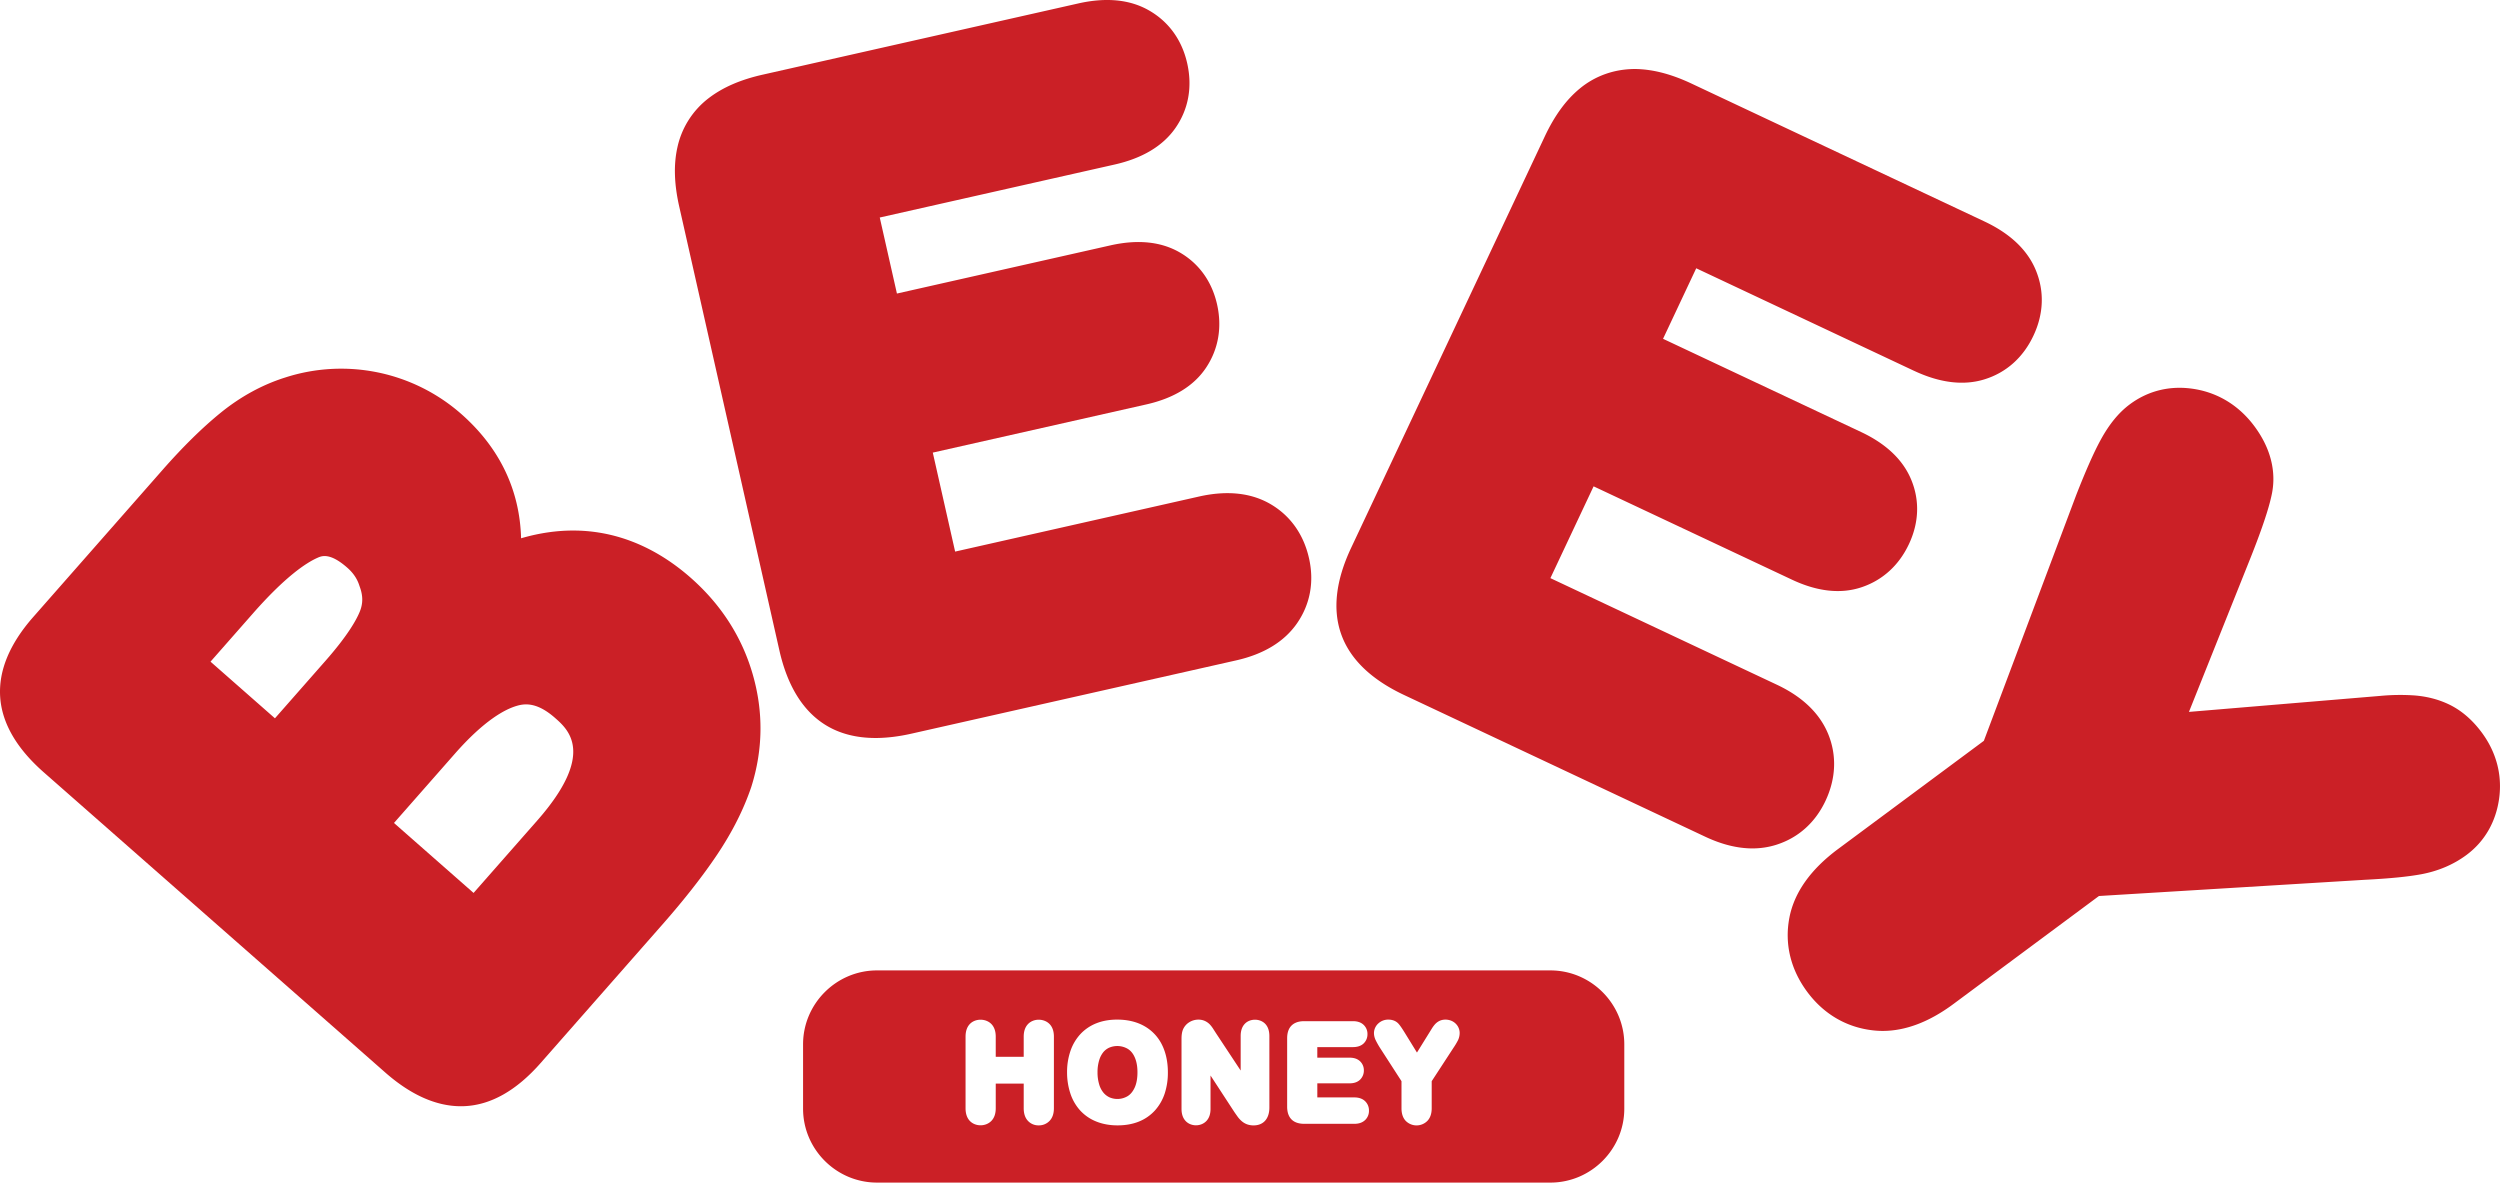 <svg viewBox="0 0 4334.01 2050.13" xmlns="http://www.w3.org/2000/svg"><defs><style>.cls-1{fill:#cb2026;}</style></defs><g data-name="Layer 2" id="Layer_2"><g data-name="Layer 1" id="Layer_1-2"><path d="M1955.16,1818.35a35.9,35.9,0,0,0-31.94-2.23,28.69,28.69,0,0,0-10.37,7.77,40.29,40.29,0,0,0-7.25,14,69.26,69.26,0,0,0-2.92,21,71.66,71.66,0,0,0,2.92,21.24,39.94,39.94,0,0,0,7.54,14.37,30.44,30.44,0,0,0,10.63,8,34.56,34.56,0,0,0,30.72-2c5.1-3,9.15-7.81,12.36-14.52,3.36-7.1,5.06-16.2,5.06-27.1,0-10.09-1.58-18.8-4.71-25.87C1964.29,1826.38,1960.35,1821.6,1955.16,1818.35Z" class="cls-1"></path><path d="M2687.73,1682.31H1520.35c-70.49,0-128.15,57.66-128.15,128.14V1922c0,70.48,57.66,128.14,128.15,128.14H2687.73c70.49,0,128.15-57.66,128.15-128.14V1810.45C2815.88,1740,2758.22,1682.31,2687.73,1682.31Zm-860.69,239c0,9.15-2.44,16.4-7.25,21.56a25.34,25.34,0,0,1-19.08,8.09,24.68,24.68,0,0,1-19.16-8.37c-4.53-5.14-6.84-12.29-6.84-21.28v-42.81h-48.49v42.81c0,9.15-2.44,16.4-7.26,21.56-10,10.74-28.76,10.54-38.24-.28-4.52-5.12-6.83-12.29-6.83-21.28V1797.17c0-9,2.29-16.1,6.78-21.22,9.43-10.78,28.45-10.92,38.35-.3,4.78,5.14,7.2,12.37,7.2,21.52v34.95h48.49v-34.95c0-9,2.35-16.2,7-21.34,9.59-10.7,28.3-10.7,38.14-.2,4.8,5.14,7.21,12.37,7.21,21.54Zm192.18-25.85a82.58,82.58,0,0,1-16.93,29.54,75.45,75.45,0,0,1-28.07,19.42c-10.79,4.35-23.17,6.54-36.82,6.54s-26-2.27-37-6.73a75.73,75.73,0,0,1-28.12-19.45,82.06,82.06,0,0,1-16.89-29.76,116.34,116.34,0,0,1-5.51-36.16,112.35,112.35,0,0,1,5.78-36.67,81.92,81.92,0,0,1,17.28-29.41,75.88,75.88,0,0,1,27.77-18.84c10.65-4.22,22.77-6.35,36-6.35,18,0,33.86,3.78,47.1,11.26a74.89,74.89,0,0,1,30.74,32.66c6.69,13.57,10.08,29.57,10.08,47.55A115.79,115.79,0,0,1,2019.22,1895.49ZM2200.6,1920c0,19.37-10.25,31-27.42,31a33.24,33.24,0,0,1-11.16-1.83,30.24,30.24,0,0,1-9.82-5.92,48.12,48.12,0,0,1-7.11-8c-1.73-2.43-3.51-4.94-5.27-7.51l-41.25-63.25v58c0,8.59-2.29,15.49-6.82,20.49-9.7,10.68-27.73,10.34-36.88-.22-4.35-4.94-6.58-11.78-6.58-20.27V1800.94c0-6.48.79-11.66,2.4-15.83a27.66,27.66,0,0,1,10.72-12.77c8.56-5.54,19.44-6,27.32-2.43a28.74,28.74,0,0,1,8.47,5.9,50,50,0,0,1,6,7.79l5,7.77,42.63,64.51v-59.79c0-8.6,2.16-15.46,6.43-20.38,9.1-10.64,27.72-10.5,36.84,0,4.3,4.92,6.49,11.78,6.49,20.38Zm165.55,22.1c-4.43,4.09-10.57,6.16-18.23,6.16h-86.74c-9.78,0-17.27-2.59-22.27-7.69s-7.5-12.48-7.5-22.08V1800.08c0-6.18,1-11.28,3-15.6a22.93,22.93,0,0,1,11.36-11.24c4.25-2,9.29-2.93,15.38-2.93h84.27c7.68,0,13.81,2,18.22,6.06a21.54,21.54,0,0,1,7,16.4,21.8,21.8,0,0,1-7,16.5c-4.43,4-10.56,6-18.25,6h-61.71v18.3h56c7.47,0,13.45,2,17.79,5.94a21.35,21.35,0,0,1,6.92,16.2,21.82,21.82,0,0,1-6.69,16.14c-4.31,4.12-10.37,6.22-18,6.22h-56v24.41h64.18c7.66,0,13.8,2.07,18.26,6.17a22.22,22.22,0,0,1,7.11,16.82A21.92,21.92,0,0,1,2366.15,1942.14Zm161.3-138.49a119.47,119.47,0,0,1-7.68,12.83L2482,1874.37v47c0,9.15-2.45,16.4-7.25,21.56a26.37,26.37,0,0,1-38,0c-4.72-5.16-7.11-12.41-7.11-21.6v-47l-36.86-57.13a138.56,138.56,0,0,1-7.81-13.77,29,29,0,0,1-3.06-12.18,22.77,22.77,0,0,1,7.47-16.92,25.09,25.09,0,0,1,17.46-6.73c9.15,0,14.56,3.82,17.49,7,2.72,3,6.31,8.17,11.31,16.32l20.81,33.8,25.55-41.21a54.85,54.85,0,0,1,4.91-6.88,26.4,26.4,0,0,1,8-6.51c8.67-4.43,21-3,28.45,4.26a22.57,22.57,0,0,1,7.12,16.4A29.34,29.34,0,0,1,2527.45,1803.65Z" class="cls-1"></path><path d="M1197.26,1001.48c-64.14-56.39-162.73-106.59-293.9-68.31-2.23-83.77-37.26-157.09-104-215.75a315.33,315.33,0,0,0-304.84-63c-39.75,12.5-77.54,33.16-112.31,61.42-31.52,25.63-65.27,58.85-100.35,98.74L57.52,1069.75c-40.89,46.52-60.15,93-57.23,138.3s28.34,89.3,75.53,130.77l592.1,520.5c44.14,38.8,88.24,58.45,131.09,58.45,2,0,3.89,0,5.83-.12,45.87-1.85,90.37-27,132.29-74.65l211.6-240.68h0c38.2-43.46,70-84.14,94.61-120.88q39.21-58.65,59-116.92c20.5-64.64,21.37-130.44,2.58-195.53C1286.25,1104.25,1250,1047.87,1197.26,1001.48Zm-573.55,58.85c-6.11,15-21.31,41.85-59,84.77l-88.07,100.16-111.69-98.19,73.43-83.49c55.93-63.63,91.9-87.68,112.27-96.69,6.84-3,21.1-9.39,51.33,17.22,10.3,9,17.13,19.09,20.87,30.68l.8,2.32C629.44,1032.87,629.46,1046.2,623.71,1060.33Zm164.85,246.32c50.73-57.69,86.65-77.06,107.85-83.13,14.64-4.25,35.45-5.66,66,21.24,22.93,20.17,70.62,62.11-31.13,177.83L821,1548,683,1426.7Z" class="cls-1"></path><path d="M2201.54,873.33C2168,854.2,2126.78,850,2079,860.71l-423.18,95.54-38.73-171.6,370.17-83.53c47.86-10.81,82.76-32.31,103.69-63.85,21.31-32,27.86-69.85,19-109.42-9-40.08-31.68-71.43-65.52-90.68-32.37-18.39-72.5-22.35-119.37-11.79l-370.15,83.53-29.76-131.8,407.16-91.86h0c48.25-10.9,83.7-32.19,105.37-63.27,22.63-32.44,29.7-71.24,20.45-112.23C2049,69.23,2026,37.47,1991.64,17.92c-33-18.83-74.13-22.84-122.4-11.94L1322.15,129.45c-38.24,8.63-68.61,21.78-92.94,40.24a146.34,146.34,0,0,0-54.91,86c-6.64,30-5.57,63.59,3.26,102.59l173.54,769.05c13.7,60.71,40,103.92,78.32,128.43,24.63,15.74,54.26,23.63,88.49,23.63q28.88,0,62.06-7.49l563.17-127.08c47.77-10.8,83.19-32.34,105.3-64.11,22.91-33,30.13-72.07,20.88-112.88C2259.9,926,2236.48,893.32,2201.54,873.33Z" class="cls-1"></path><path d="M3164.65,1388.44c18.28-38.82,19.87-79,4.59-116.22-14.74-35.73-44.66-64.41-88.92-85.23l-392.55-184.73,74.91-159.14L3106,1004.65c44.39,21,85.15,25.47,121.11,13.43,36.49-12.19,64.9-38,82.14-74.65,17.55-37.18,19-75.86,4-111.89-14.26-34.41-43.5-62.21-86.86-82.58L2883.06,587.35l57.53-122.26,377.63,177.76.05,0c44.8,21,85.89,26,122,14.78,37.79-11.67,67.22-37.94,85-75.92,17.73-37.62,19.11-76.82,4-113.35-14.47-35.09-44.5-63.53-89.22-84.55L2932.65,145c-35.5-16.72-67.57-25-98-25.37-35.37,0-68.87,11.42-96.23,34.14-23.68,19.62-43.45,46.77-60.45,82.91L2342.22,950c-26.51,56.38-32.27,106.65-17.14,149.38,15.17,43,51.79,78.47,108.86,105.37l522.39,245.83c28.65,13.47,56,20.23,81.67,20.23a136.59,136.59,0,0,0,40.74-6.1C3117.08,1452.74,3146.79,1426.38,3164.65,1388.44Z" class="cls-1"></path><path d="M4302.19,1269.63c-16.11-21.66-34.87-37.82-55.89-48.09-19.35-9.38-40.92-14.82-64.15-16.16a367.57,367.57,0,0,0-55.28,1l-332.11,27.78,102-255.16c23.59-58.48,36.94-97.94,42-124,5.3-27.05,4.3-69.15-30.51-116.06-25.6-34.52-60.53-56.64-101-64-42-7.63-81.66,1.3-114.81,25.87-19.31,14.3-36,34.69-51,62.29-11.88,21.86-25.64,53-42.37,95.79l-159.84,425.41L3186.6,1471.77c-47.83,35.51-76.29,75.73-84.57,119.49-8.56,45.07,2.17,89.43,31.06,128.35,28.51,38.38,67.83,61.4,113.72,66.6a148.85,148.85,0,0,0,16.91,1c39.72,0,80.85-15.59,122.51-46.49l252.49-187.4,461.08-28.12c42.55-2.15,74.56-5.3,98-9.67,29.41-5.54,55.68-16.75,78.08-33.35,31.58-23.46,51.2-57.52,56.73-98.61C4338,1343.08,4327.51,1303.68,4302.19,1269.63Z" class="cls-1"></path></g></g></svg>